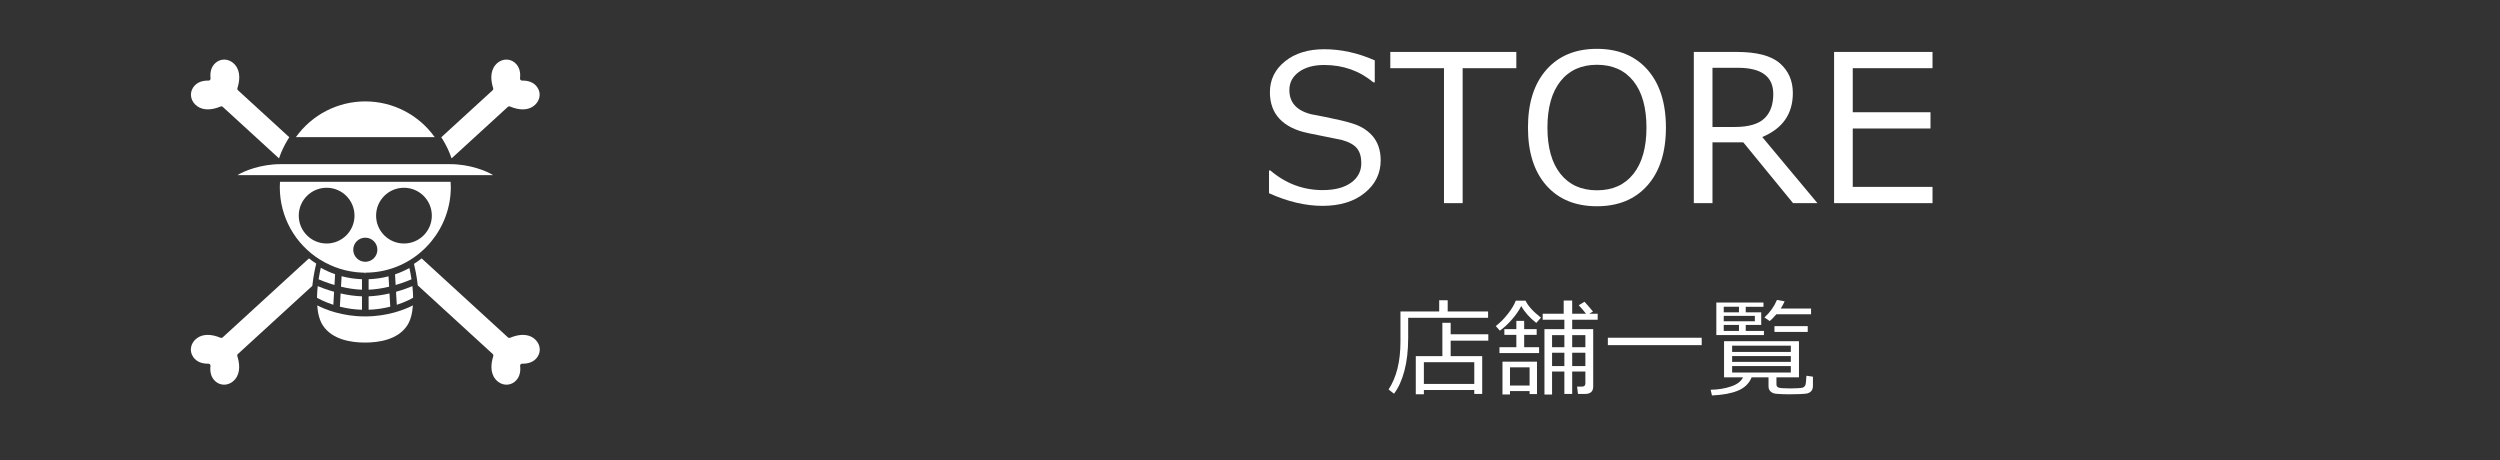 <?xml version="1.0" encoding="UTF-8"?>
<svg id="nav_x5F_store_x5F_sp" xmlns="http://www.w3.org/2000/svg" viewBox="0 0 500 92">
  <rect x="0" y="0" width="500" height="92" fill="#333333" stroke="none"/>
  <defs>
    <style>
      .cls-1 {
        fill: #fff;
      }
    </style>
  </defs>
  <g>
    <path class="cls-1" d="M98.52,18.056c.118-.108.163-.275.114-.428-.427-1.35-.698-3.247.436-4.615.576-.695,1.382-1.094,2.212-1.094.608,0,1.181.206,1.656.598,1.082.891,1.177,2.203,1.066,3.146-.014.119.025.238.106.326.081.088.198.138.315.134.049-.002.1-.002.154-.002.898,0,2.128.232,2.886,1.338.859,1.251.502,2.89-.829,3.81-1.163.803-2.775.806-4.637.032-.148-.061-.318-.031-.436.077l-11.25,10.299c-.432-1.297-1.03-2.575-1.787-3.803-.088-.143-.178-.283-.27-.422l10.263-9.395Z"/>
    <path class="cls-1" d="M59.177,27.427h27.766c-3.21-4.483-8.364-7.146-13.883-7.146s-10.673,2.662-13.883,7.146Z"/>
    <path class="cls-1" d="M44.556,21.377c-.077-.071-.177-.108-.278-.108-.053,0-.107.01-.158.031-1.863.773-3.475.77-4.637-.032-1.332-.92-1.689-2.559-.83-3.81.759-1.106,1.989-1.338,2.887-1.338.054,0,.105,0,.154.002.119.003.235-.045.315-.134.081-.088.119-.207.105-.326-.111-.943-.016-2.255,1.066-3.146.475-.391,1.048-.598,1.656-.598.83,0,1.636.398,2.212,1.094,1.134,1.368.863,3.265.436,4.615-.048.153-.004.32.114.428l10.262,9.395c-.091.14-.182.28-.27.423-.757,1.228-1.354,2.506-1.786,3.803l-11.25-10.299Z"/>
    <path class="cls-1" d="M47.485,35.032h51.148c-1.263-.819-4.689-2.201-8.591-2.201h-33.967c-3.901,0-7.328,1.382-8.591,2.201Z"/>
    <path class="cls-1" d="M79.006,54.871l.123,2.125c1.594-.464,2.758-.953,3.173-1.137-.138-.9-.293-1.682-.419-2.256-.921.504-1.887.93-2.877,1.268Z"/>
    <path class="cls-1" d="M73.722,59.266v2.684c1.46-.051,2.915-.258,4.331-.614l-.151-2.646c-1.45.332-2.854.525-4.18.577Z"/>
    <path class="cls-1" d="M73.722,55.845v2.096c1.283-.055,2.661-.256,4.102-.599l-.119-2.079c-1.3.339-2.637.534-3.982.582Z"/>
    <path class="cls-1" d="M68.201,57.342c1.472.351,2.881.553,4.196.602v-2.1l-.111-.004c-1.348-.057-2.68-.258-3.964-.601l-.121,2.103Z"/>
    <path class="cls-1" d="M67.972,61.334c1.45.365,2.937.572,4.426.617v-2.684c-1.355-.046-2.79-.24-4.273-.579l-.152,2.646Z"/>
    <path class="cls-1" d="M63.723,55.861c.364.16,1.555.663,3.172,1.135l.124-2.155c-.988-.345-1.95-.775-2.866-1.282-.131.588-.29,1.387-.43,2.303Z"/>
    <path class="cls-1" d="M47.581,70.798c-.118.108-.163.275-.115.428.427,1.351.697,3.247-.437,4.616-.576.695-1.382,1.093-2.211,1.093h0c-.609,0-1.181-.206-1.656-.598-1.082-.891-1.177-2.203-1.066-3.146.014-.119-.025-.238-.105-.326-.078-.085-.188-.134-.304-.134-.004,0-.008,0-.012,0-.049.002-.101.003-.155.003-.898,0-2.127-.232-2.886-1.339-.859-1.251-.502-2.889.83-3.81,1.162-.802,2.774-.806,4.636-.033.148.062.318.032.436-.076l17.254-15.796c.467.37.952.718,1.454,1.042-.206.834-.577,2.507-.782,4.451l-14.881,13.624Z"/>
    <path class="cls-1" d="M63.4,59.544c.319.188,1.488.84,3.267,1.415l.15-2.603c-1.477-.414-2.639-.866-3.271-1.132-.087.809-.136,1.587-.146,2.319Z"/>
    <path class="cls-1" d="M63.442,61.077c.124,1.722.513,3.082,1.158,4.048,1.871,2.801,5.607,3.389,8.412,3.389s6.541-.588,8.411-3.389h0c.646-.966,1.034-2.326,1.158-4.048-1.562.799-4.969,2.208-9.569,2.208s-8.009-1.409-9.57-2.208Z"/>
    <path class="cls-1" d="M79.207,58.357l.15,2.603c1.775-.574,2.929-1.216,3.267-1.415-.01-.728-.059-1.506-.146-2.318-.629.265-1.787.715-3.271,1.131Z"/>
    <path class="cls-1" d="M107.485,71.396c-.759,1.107-1.989,1.339-2.886,1.339-.054,0-.107-.001-.155-.003-.118-.005-.235.045-.316.133-.081.088-.119.207-.105.326.111.943.016,2.255-1.066,3.146-.475.391-1.048.598-1.656.598-.829,0-1.635-.398-2.211-1.093-1.133-1.369-.863-3.266-.437-4.616.048-.152.003-.319-.115-.428l-14.987-13.721c-.202-1.862-.553-3.466-.757-4.303.531-.338,1.042-.704,1.534-1.094l17.255,15.797c.118.108.288.138.436.076,1.863-.773,3.474-.77,4.637.032,1.332.921,1.689,2.559.831,3.81Z"/>
    <path class="cls-1" d="M63.983,51.917c.011,0,.05.019.086.041,2.503,1.554,5.368,2.438,8.288,2.56l.578.015.096.251v-.25c1.176-.005,2.349-.123,3.485-.351,7.906-1.629,13.646-8.675,13.646-16.753,0-.338-.013-.685-.041-1.074h-34.123c-.027.385-.041.738-.041,1.074,0,5.912,3,11.328,8.023,14.488,0,0,.002,0,.003,0ZM65.326,48.701c-3.079,0-5.574-2.496-5.574-5.574s2.496-5.575,5.574-5.575,5.574,2.496,5.574,5.575-2.496,5.574-5.574,5.574ZM75.218,43.127c0-3.079,2.496-5.575,5.574-5.575s5.574,2.496,5.574,5.575-2.496,5.574-5.574,5.574-5.574-2.496-5.574-5.574ZM70.649,49.946c0-1.332,1.08-2.412,2.413-2.412s2.413,1.08,2.413,2.412-1.082,2.414-2.413,2.414-2.413-1.08-2.413-2.414Z"/>
  </g>
  <g>
    <g>
      <path class="cls-1" d="M281.635,63.563v4.025c0,2.482-.25,4.669-.751,6.563-.5,1.894-1.196,3.425-2.085,4.593l-1.085-.855c1.585-2.398,2.377-5.585,2.377-9.561v-6.037h7.747v-2.242h1.7v2.242h8.081v1.272h-15.984ZM294.856,77.994h-10.083v.855h-1.616v-7.622h5.317v-6.663h1.658v2.284h7.528v1.282h-7.528v3.097h6.308v7.559h-1.585v-.792ZM284.774,76.784h10.083v-4.338h-10.083v4.338Z"/>
      <path class="cls-1" d="M307.253,64.585c-1.348-1.064-2.35-2.189-3.003-3.378-.459.911-1.099,1.828-1.919,2.753s-1.606,1.647-2.356,2.169l-.824-.918c.848-.639,1.656-1.451,2.424-2.435.768-.983,1.295-1.864,1.58-2.643h1.96c.473,1.036,1.498,2.169,3.076,3.399l-.938,1.053ZM299.892,70.612v-1.178h3.378v-2.461h-2.398v-1.147h2.398v-1.658h1.564v1.658h2.502v1.147h-2.502v2.461h2.982v1.178h-7.924ZM305.919,78.213h-3.921v.678h-1.501v-6.559h6.903v6.475h-1.48v-.595ZM301.998,77.108h3.921v-3.639h-3.921v3.639ZM317.076,74.313h-2.638v4.473h-1.564v-4.473h-2.461v4.598h-1.522v-13.086h3.983v-1.877h-4.338v-1.199h4.202v-2.638h1.7v2.638h2.763c-.257-.361-.74-.928-1.449-1.7l1.147-.698c.459.493,1.026,1.147,1.7,1.96l-.761.438h1.7v1.199h-5.099v1.877h4.202v11.479c0,.987-.542,1.481-1.627,1.481h-1.418l-.177-1.46h.959c.465,0,.698-.219.698-.657v-2.356ZM312.874,67.025h-2.461v2.409h2.461v-2.409ZM310.413,73.208h2.461v-2.659h-2.461v2.659ZM317.076,69.434v-2.409h-2.638v2.409h2.638ZM314.438,73.208h2.638v-2.659h-2.638v2.659Z"/>
      <path class="cls-1" d="M321.57,69.027v-1.48h18.768v1.48h-18.768Z"/>
      <path class="cls-1" d="M342.391,79.089l-.261-1.136c1.509-.028,2.873-.25,4.093-.667,1.22-.417,2.01-1.022,2.372-1.814h-3.785v-7.236h14.983v7.236h-4.504v1.418c0,.313.15.523.449.631.299.108,1.081.162,2.346.162.153,0,.567-.01,1.241-.031.674-.021,1.101-.069,1.282-.146.18-.076.327-.214.438-.412.111-.198.191-.846.239-1.945l1.304.188v1.835c0,.264-.04.495-.12.693s-.202.365-.365.5-.362.238-.594.308c-.233.069-.758.118-1.574.146-.817.028-1.538.042-2.164.042-.438,0-.888-.01-1.35-.031s-.859-.045-1.189-.073c-.33-.028-.611-.113-.845-.256-.233-.142-.405-.313-.516-.511-.111-.198-.167-.429-.167-.694v-1.824h-3.378c-.487,1.202-1.385,2.082-2.695,2.638-1.31.556-3.057.883-5.239.98ZM349.148,64.992v1.199h3.639v.824h-9.52v-6.506h9.426v.845h-3.545v1.116h3.097v2.523h-3.097ZM347.793,61.353h-3.045v1.116h3.045v-1.116ZM344.748,63.167v1.085h6.225v-1.085h-6.225ZM347.793,66.191v-1.199h-3.045v1.199h3.045ZM346.426,70.393h11.741v-1.261h-11.741v1.261ZM346.426,72.374h11.741v-1.167h-11.741v1.167ZM358.167,73.208h-11.741v1.304h11.741v-1.304ZM355.268,62.854c-.556.654-.997,1.105-1.324,1.356l-1.053-.72c1.098-.994,1.932-2.162,2.502-3.503l1.533.282c-.208.48-.469.959-.782,1.439h6.068v1.147h-6.944ZM354.893,66.389v-1.158h6.652v1.158h-6.652Z"/>
    </g>
    <g>
      <path class="cls-1" d="M264.496,41.17c-3.398,0-6.963-.843-10.695-2.529v-4.555h.26c3.077,2.622,6.569,3.933,10.475,3.933,2.408,0,4.298-.492,5.669-1.476,1.371-.983,2.057-2.29,2.057-3.922,0-1.258-.291-2.244-.873-2.96s-1.595-1.275-3.04-1.676l-6.742-1.365c-2.502-.521-4.398-1.468-5.689-2.839s-1.936-3.153-1.936-5.348c0-2.488,1.003-4.542,3.01-6.16,2.007-1.618,4.622-2.429,7.846-2.429,3.371,0,6.742.743,10.114,2.228v4.394h-.281c-2.783-2.314-6.06-3.471-9.833-3.471-2.087,0-3.77.461-5.047,1.384-1.278.923-1.917,2.133-1.917,3.632,0,2.502,1.458,4.113,4.375,4.836,1.686.307,3.561.692,5.628,1.154s3.545.943,4.435,1.445c.889.502,1.611,1.073,2.167,1.716s.97,1.371,1.244,2.188.412,1.719.412,2.709c0,2.622-1.063,4.796-3.191,6.522-2.127,1.726-4.943,2.589-8.448,2.589Z"/>
      <path class="cls-1" d="M288.797,40.628V13.638h-10.735v-3.251h25.204v3.251h-10.736v26.99h-3.733Z"/>
      <path class="cls-1" d="M319.379,41.25c-4.295,0-7.666-1.388-10.114-4.164-2.449-2.776-3.672-6.632-3.672-11.568s1.227-8.779,3.682-11.568c2.455-2.789,5.822-4.183,10.104-4.183s7.668,1.394,10.124,4.183c2.455,2.789,3.681,6.645,3.681,11.568s-1.227,8.759-3.681,11.548c-2.456,2.789-5.83,4.184-10.124,4.184ZM319.399,12.956c-3.131,0-5.566,1.096-7.305,3.291-1.739,2.194-2.608,5.284-2.608,9.27s.869,7.074,2.608,9.261c1.739,2.187,4.173,3.281,7.305,3.281s5.545-1.094,7.284-3.281c1.739-2.188,2.609-5.275,2.609-9.261,0-4.014-.87-7.11-2.609-9.29s-4.167-3.271-7.284-3.271Z"/>
      <path class="cls-1" d="M363.485,40.628h-4.876l-9.953-12.161h-6.16v12.161h-3.733V10.387h8.569c4.026,0,6.906.756,8.638,2.268,1.733,1.512,2.599,3.499,2.599,5.959,0,4.161-2.04,7.091-6.12,8.79l11.036,13.224ZM342.496,13.558v11.84h4.394c2.769,0,4.756-.562,5.959-1.686,1.205-1.123,1.806-2.762,1.806-4.916,0-3.492-2.361-5.238-7.084-5.238h-5.076Z"/>
      <path class="cls-1" d="M386.502,40.628h-19.685V10.387h19.685v3.251h-15.953v8.81h15.551v3.251h-15.551v11.679h15.953v3.251Z"/>
    </g>
  </g>
</svg>